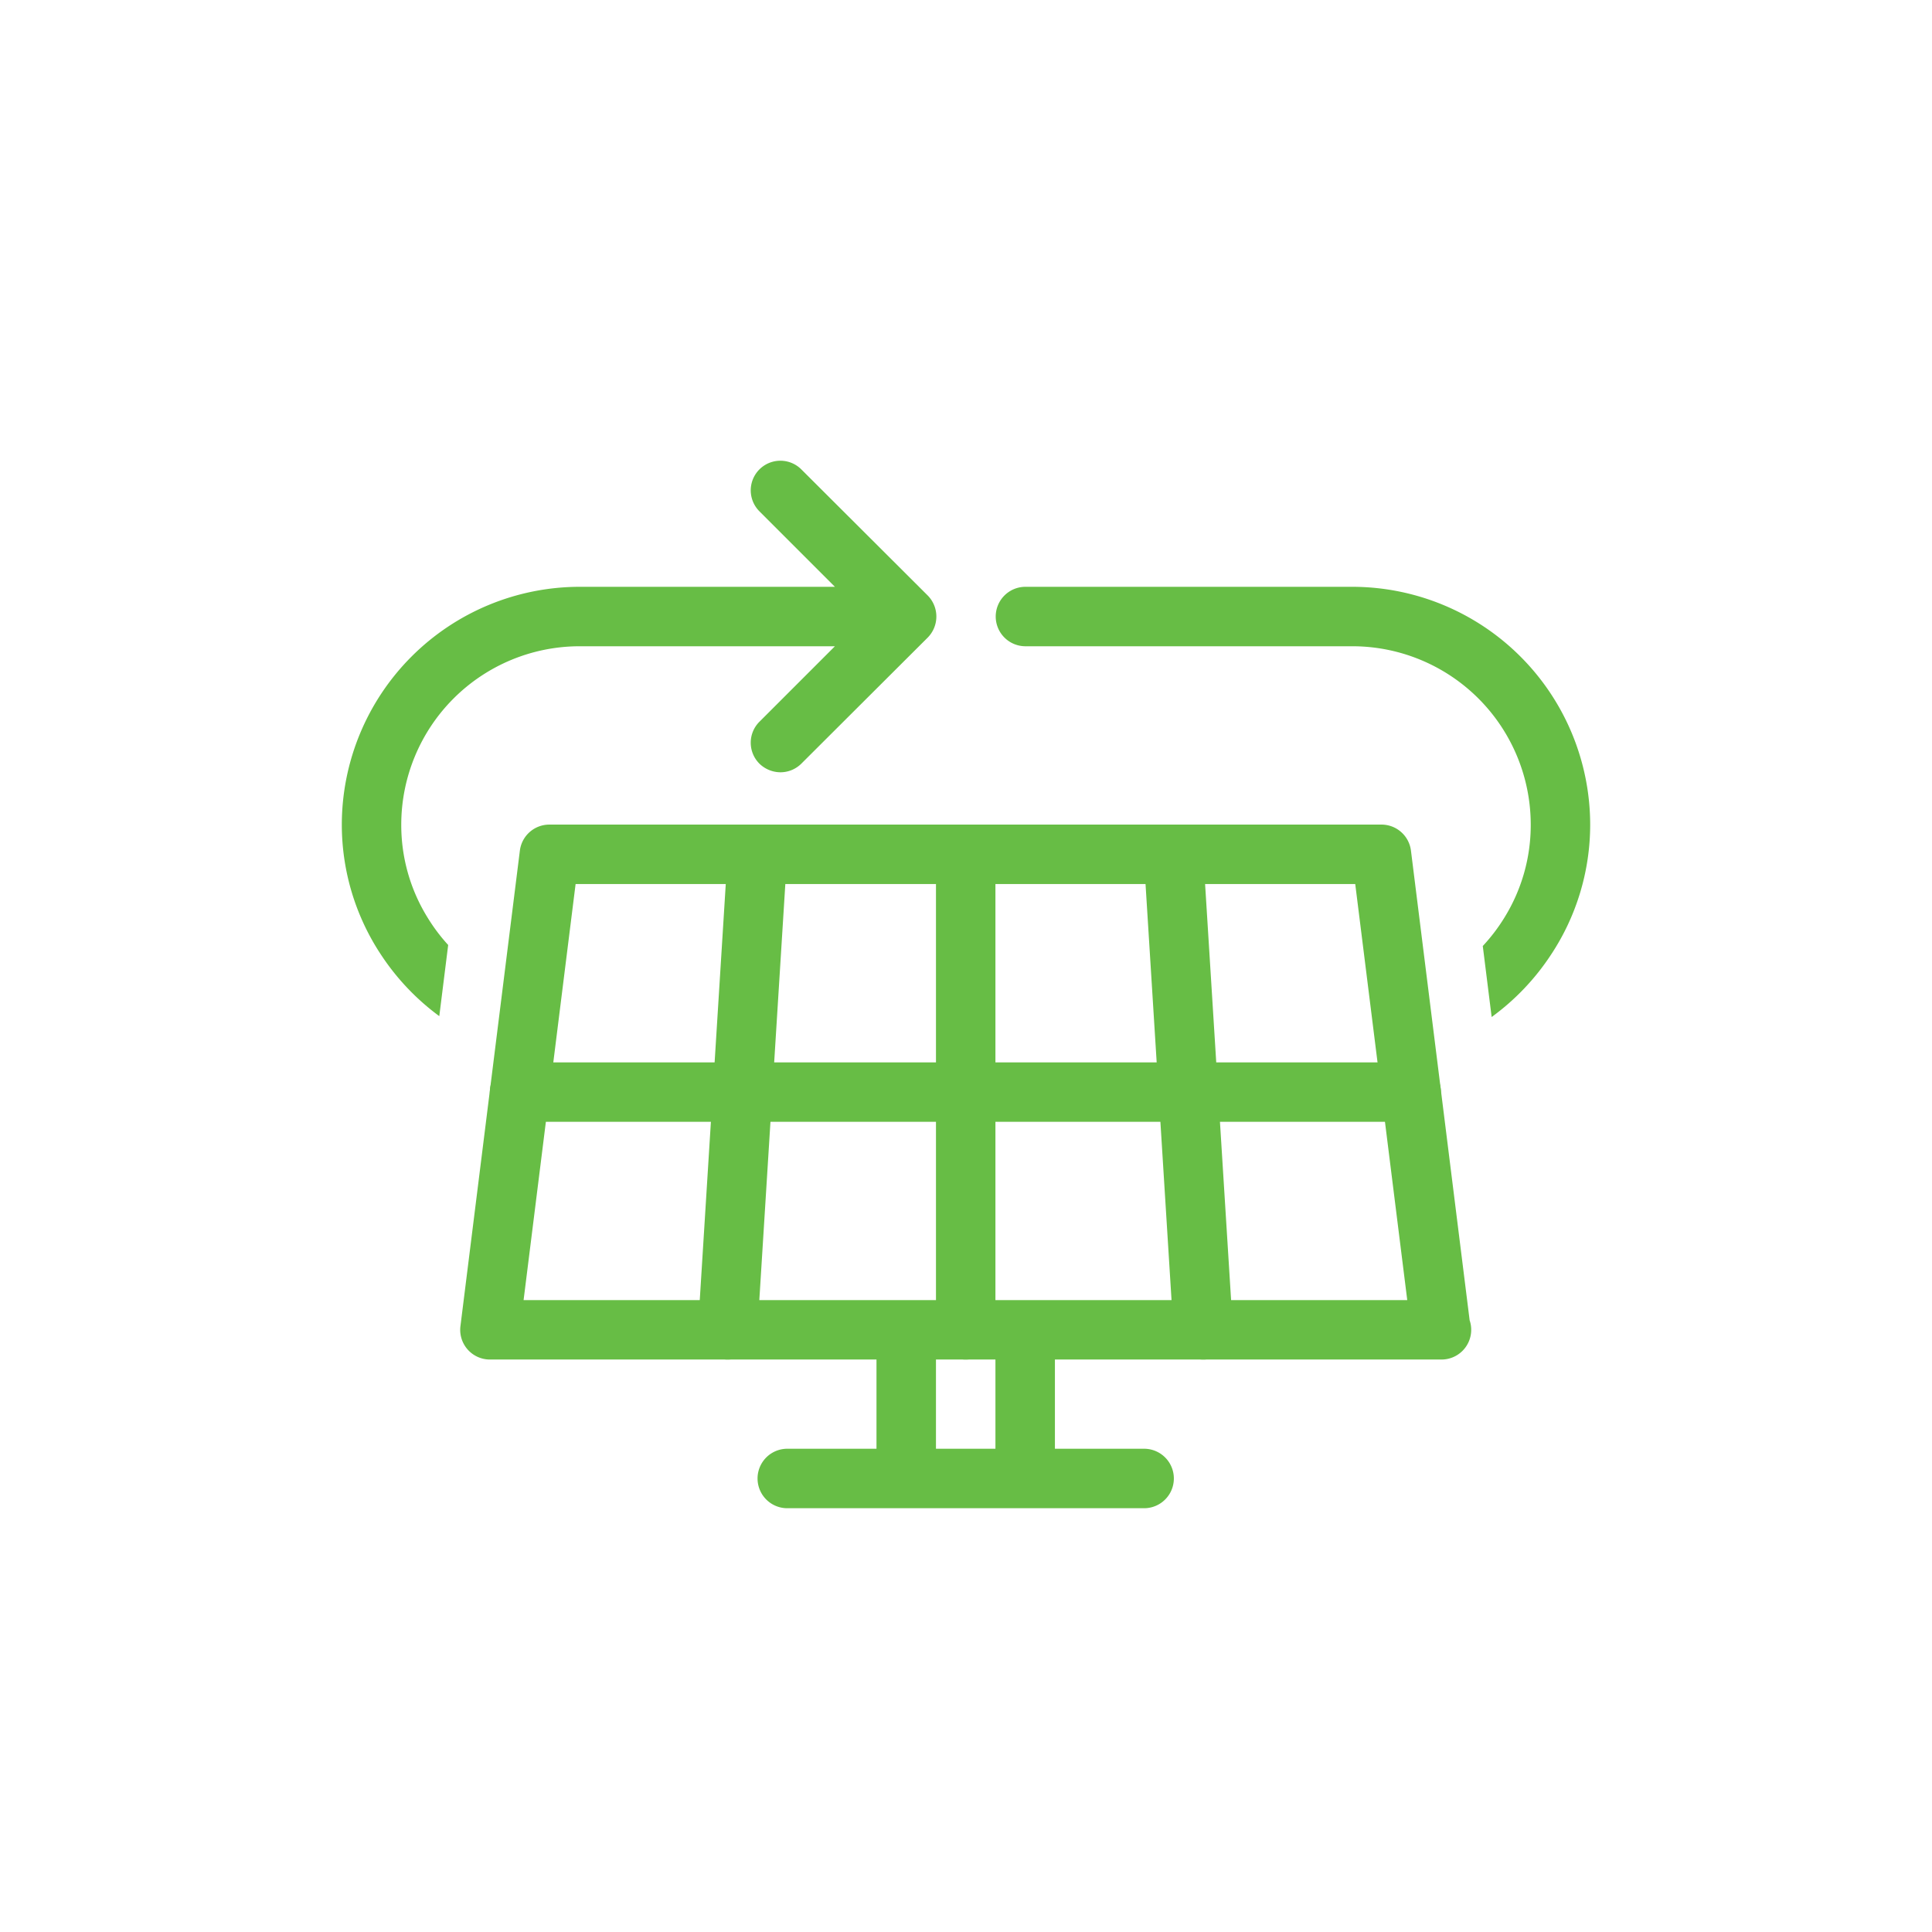 <svg xmlns="http://www.w3.org/2000/svg" width="130" height="130" viewBox="0 0 130 130"><defs><style>.a{fill:none;}.b{fill:#67bd45;}</style></defs><rect class="a" width="130" height="130"/><path class="b" d="M96.995,91.48a.254.254,0,0,1-.039,0h-63.99a1.998,1.998,0,0,1-1.984-2.248l3.999-31.995a1.999,1.999,0,0,1,1.984-1.752H92.956a1.999,1.999,0,0,1,1.984,1.752L98.889,88.84a1.951,1.951,0,0,1,.105.64A1.998,1.998,0,0,1,96.995,91.48ZM35.231,87.481H94.691L91.191,59.485h-52.46Z"/><path class="b" d="M48.964,91.48c-.043,0-.082,0-.125-.004a2,2,0,0,1-1.871-2.121l2-31.995a2,2,0,0,1,3.992.25l-2,31.995A2.003,2.003,0,0,1,48.964,91.48Z"/><path class="b" d="M64.98,91.48a1.999,1.999,0,0,1-2-2V57.486a2,2,0,0,1,4,0V89.48A1.999,1.999,0,0,1,64.98,91.48Z"/><path class="b" d="M94.956,75.485H34.962a2,2,0,0,1,0-4h59.994a2,2,0,0,1,0,4Z"/><path class="b" d="M80.955,91.48a1.999,1.999,0,0,1-1.992-1.875l-2-31.995A2,2,0,0,1,78.834,55.49a1.979,1.979,0,0,1,2.121,1.871l2,31.995a2.003,2.003,0,0,1-1.871,2.121C81.04,91.48,80.997,91.48,80.955,91.48Z"/><path class="b" d="M76.985,101.485H52.975a2.001,2.001,0,0,1,0-4.002h24.01a2.001,2.001,0,0,1,0,4.002Z"/><path class="b" d="M60.978,99.484a2,2,0,0,1-2.001-2.001V91.481a2.001,2.001,0,1,1,4.002,0v6.003A2,2,0,0,1,60.978,99.484Z"/><path class="b" d="M68.982,99.484a2,2,0,0,1-2.001-2.001V91.481a2.001,2.001,0,1,1,4.002,0v6.003A2,2,0,0,1,68.982,99.484Z"/><path class="b" d="M91,39.485H69a2,2,0,0,0,0,4H91a12.009,12.009,0,0,1,12,12,11.822,11.822,0,0,1-1.76,6.24,12.013,12.013,0,0,1-1.467,1.93l.597,4.778a16.128,16.128,0,0,0,3.99-4.188,15.856,15.856,0,0,0,2.64-8.76A16.021,16.021,0,0,0,91,39.485Z"/><path class="b" d="M29.559,68.374l.598-4.788a12.044,12.044,0,0,1-1.397-1.861,11.822,11.822,0,0,1-1.76-6.24,12.009,12.009,0,0,1,12-12H56.18l-5.08,5.08a1.992,1.992,0,0,0,0,2.82,2.047,2.047,0,0,0,1.42.58,2,2,0,0,0,1.4-.58l8.5-8.48a2.015,2.015,0,0,0,0-2.84l-8.5-8.48a1.994,1.994,0,0,0-2.82,2.82l5.08,5.08H39a16.021,16.021,0,0,0-16,16,15.856,15.856,0,0,0,2.64,8.76A16.128,16.128,0,0,0,29.559,68.374Z"/></svg>
